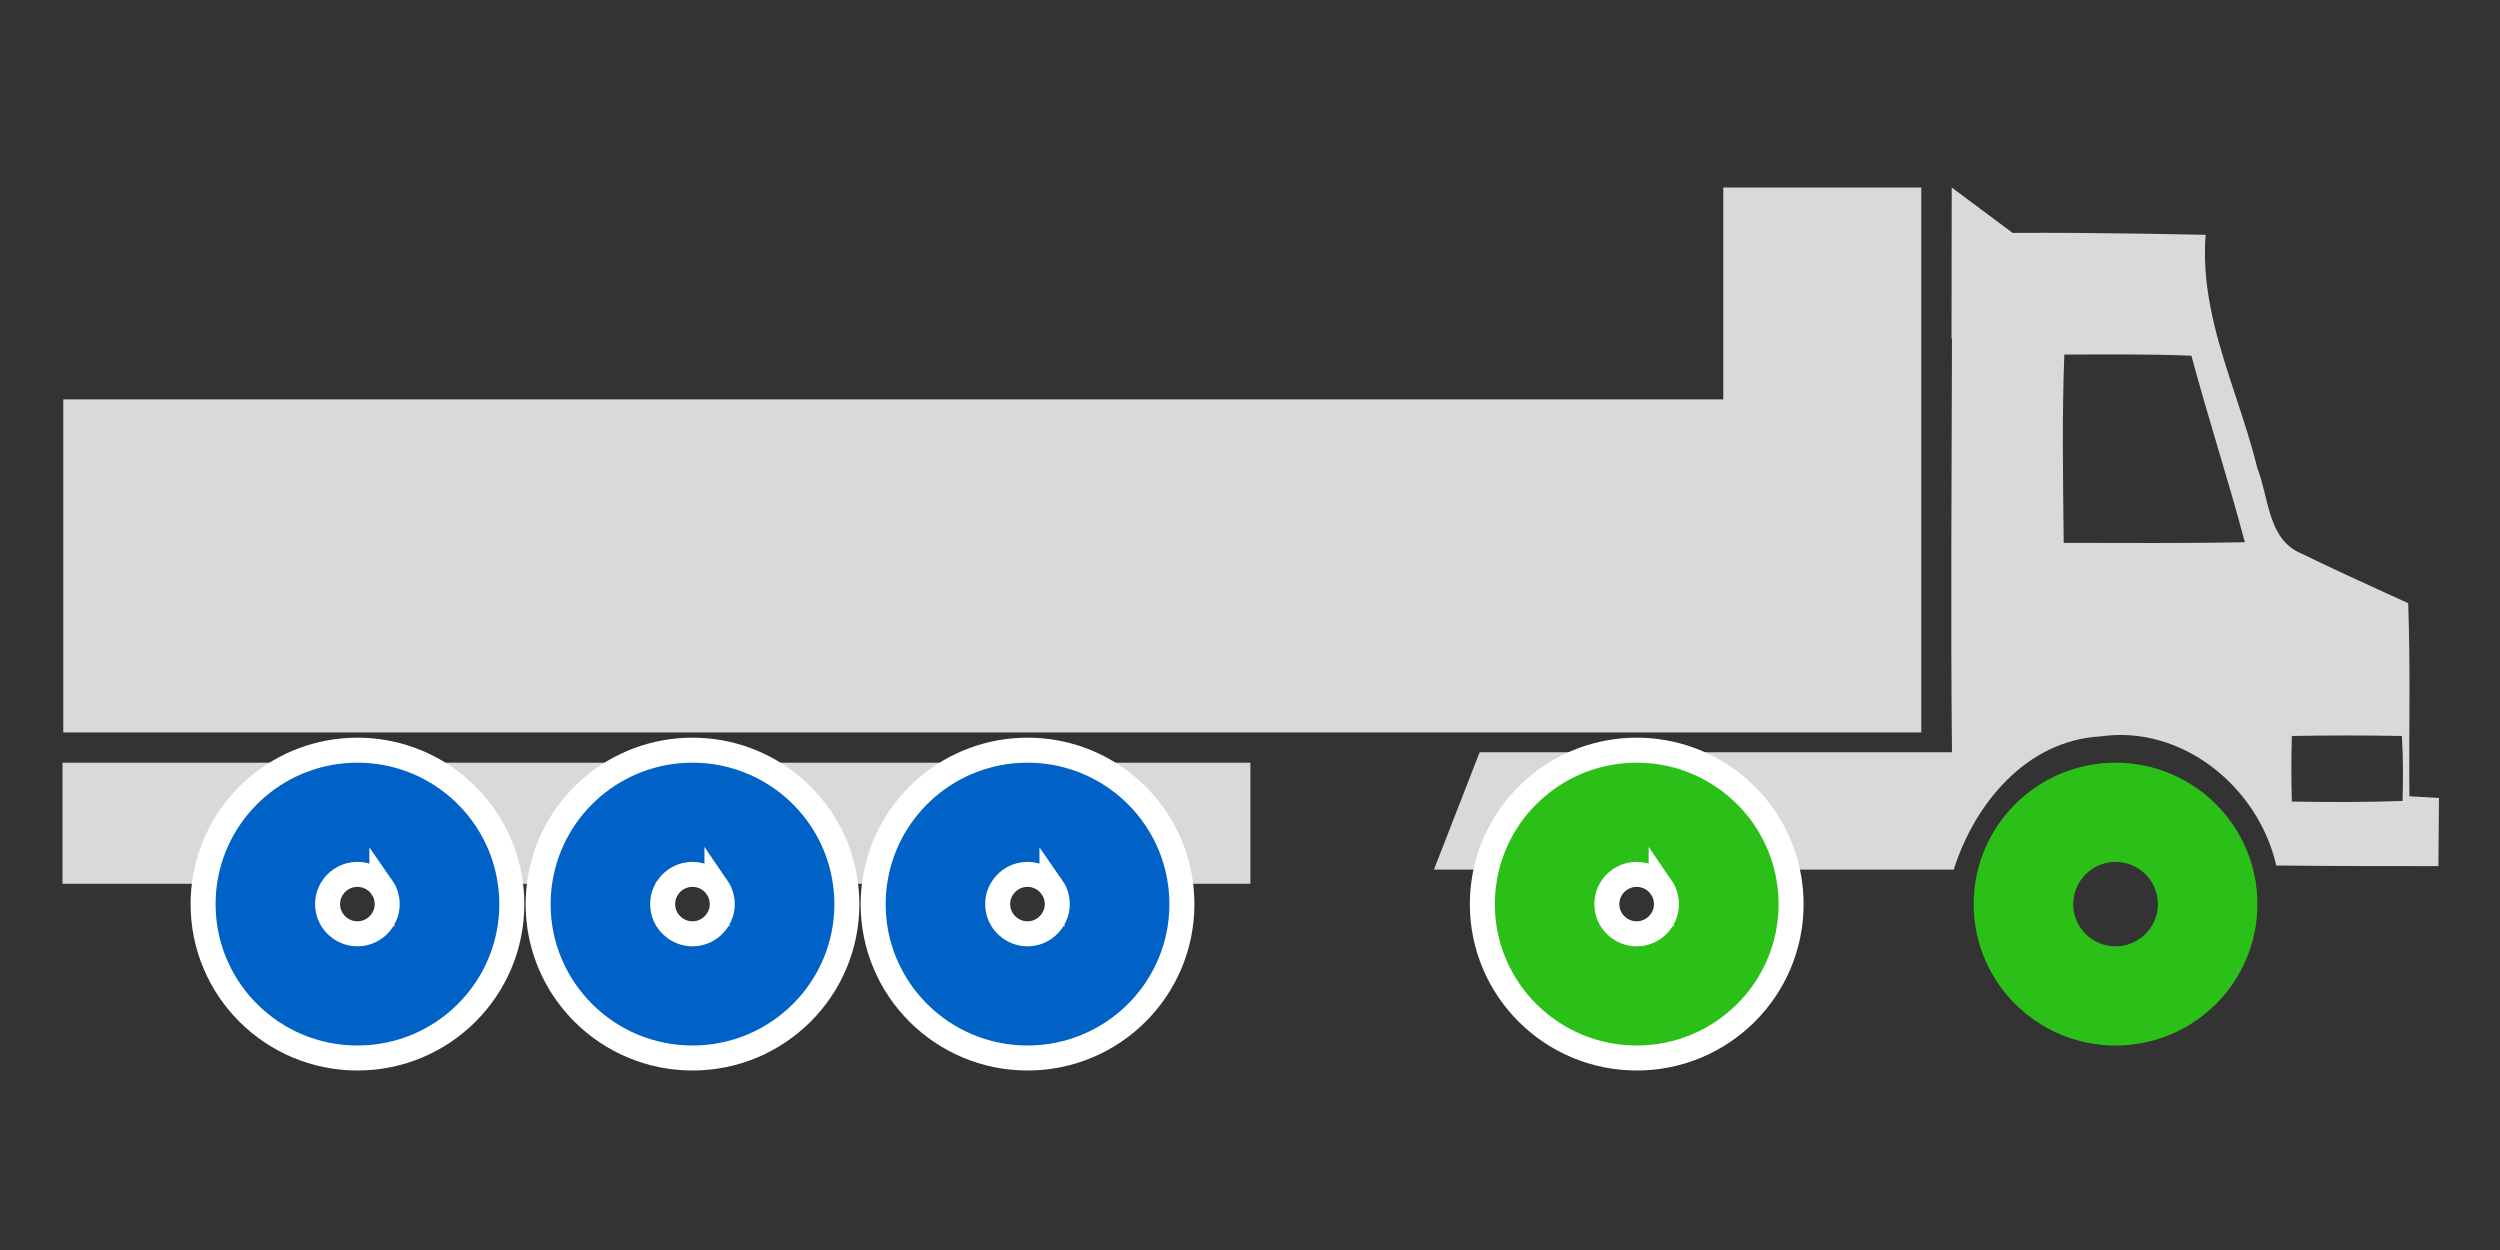 <svg width="80" height="40" viewBox="0 0 80 40" fill="none" xmlns="http://www.w3.org/2000/svg">
<rect x="0" y="0" width="80" height="40" fill="#333333" stroke="none"/>
<rect x="2" y="24.406" width="38.013" height="3.875" fill="#D9D9D9"/>
<path d="M67.698 24.406C65.191 24.406 63.158 26.432 63.158 28.932C63.158 31.431 65.191 33.457 67.698 33.457C70.205 33.457 72.237 31.431 72.237 28.932C72.237 26.432 70.205 24.406 67.698 24.406ZM68.613 29.926C68.371 30.147 68.051 30.283 67.698 30.283C67.345 30.283 67.023 30.148 66.781 29.926C66.511 29.679 66.342 29.326 66.342 28.932C66.342 28.847 66.35 28.767 66.366 28.687C66.482 28.059 67.034 27.581 67.698 27.581C68.362 27.581 68.914 28.059 69.03 28.687C69.044 28.767 69.054 28.847 69.054 28.932C69.054 29.324 68.884 29.678 68.614 29.926H68.613Z" fill="#2BC018"/>
<path d="M13.65 24.074H9.823V27.829H10.522C10.525 27.814 10.526 27.797 10.529 27.782C10.83 26.031 12.052 24.645 13.649 24.074H13.65Z" fill="#D9D9D9"/>
<path d="M77.1 25.48C77.082 23.414 77.138 21.369 77.062 19.302C76.401 19 75.734 18.698 75.067 18.388C74.603 18.172 74.139 17.954 73.679 17.729C73.617 17.705 73.56 17.677 73.505 17.647C72.563 17.143 72.593 15.876 72.234 14.98C71.863 13.461 71.248 11.984 70.875 10.468C70.639 9.506 70.5 8.529 70.58 7.515C70.58 7.515 67.095 7.433 64.405 7.453L62.455 6L62.449 10.832L62.463 10.844C62.454 15.252 62.418 19.665 62.463 24.073H47.348L45.886 27.828H62.519C63.185 25.725 64.839 23.697 67.214 23.565C69.837 23.186 72.271 25.194 72.84 27.696C74.57 27.716 76.3 27.716 78.029 27.716C78.029 26.995 78.048 26.257 78.048 25.536C77.724 25.517 77.421 25.498 77.097 25.48H77.1ZM66.038 17.37C66.019 15.362 65.981 13.353 66.058 11.345C67.406 11.345 68.775 11.325 70.125 11.383C70.658 13.372 71.303 15.344 71.836 17.351C69.897 17.39 67.977 17.371 66.038 17.371V17.37ZM76.882 25.631C75.707 25.671 74.512 25.671 73.339 25.65C73.319 24.943 73.319 24.258 73.339 23.551C74.512 23.53 75.688 23.53 76.861 23.551C76.902 24.258 76.902 24.943 76.882 25.629V25.631Z" fill="#D9D9D9"/>
<path d="M52.387 24.006C54.746 24.012 56.718 25.667 57.201 27.878L57.243 28.094V28.095C57.288 28.365 57.315 28.644 57.315 28.932C57.315 31.653 55.102 33.856 52.376 33.856C49.649 33.856 47.435 31.653 47.435 28.932C47.435 28.645 47.46 28.366 47.507 28.093C47.906 25.775 49.928 24.012 52.363 24.006H52.387ZM52.373 27.98C52.049 27.98 51.763 28.141 51.59 28.389L51.589 28.39C51.514 28.498 51.46 28.62 51.435 28.754C51.424 28.816 51.419 28.873 51.419 28.93C51.419 29.172 51.509 29.393 51.66 29.561L51.729 29.63C51.899 29.787 52.127 29.882 52.376 29.882C52.613 29.882 52.83 29.793 52.999 29.646L53.017 29.63C53.209 29.453 53.328 29.204 53.328 28.93C53.328 28.877 53.322 28.822 53.31 28.755V28.754C53.285 28.62 53.232 28.497 53.157 28.388V28.389C52.984 28.141 52.698 27.98 52.373 27.98Z" fill="#2BC018" stroke="white" stroke-width="0.8"/>
<path d="M11.451 24.006C13.81 24.012 15.781 25.667 16.264 27.878L16.306 28.094V28.095C16.352 28.365 16.378 28.644 16.378 28.932C16.378 31.653 14.165 33.856 11.439 33.856C8.712 33.856 6.499 31.653 6.499 28.932C6.499 28.645 6.523 28.366 6.571 28.093C6.969 25.775 8.991 24.012 11.426 24.006H11.451ZM11.437 27.98C11.113 27.98 10.826 28.141 10.654 28.389L10.653 28.39C10.577 28.498 10.523 28.62 10.498 28.754C10.488 28.816 10.483 28.873 10.483 28.93C10.483 29.172 10.573 29.393 10.723 29.561L10.793 29.63C10.963 29.787 11.19 29.882 11.439 29.882C11.677 29.882 11.894 29.793 12.063 29.646L12.081 29.63C12.272 29.453 12.391 29.204 12.391 28.93C12.391 28.877 12.385 28.822 12.373 28.755V28.754C12.349 28.62 12.296 28.497 12.22 28.388V28.389C12.048 28.141 11.761 27.98 11.437 27.98Z" fill="#0062C6" stroke="white" stroke-width="0.8"/>
<path d="M22.172 24.006C24.532 24.012 26.503 25.667 26.986 27.878L27.028 28.094V28.095C27.074 28.365 27.1 28.644 27.1 28.932C27.1 31.653 24.887 33.856 22.161 33.856C19.434 33.856 17.22 31.653 17.22 28.932C17.22 28.645 17.245 28.366 17.293 28.093C17.691 25.775 19.713 24.012 22.148 24.006H22.172ZM22.159 27.98C21.834 27.98 21.548 28.141 21.375 28.389L21.375 28.39C21.299 28.498 21.245 28.62 21.22 28.754C21.209 28.816 21.205 28.873 21.205 28.93C21.205 29.172 21.294 29.393 21.445 29.561L21.514 29.63C21.685 29.787 21.912 29.882 22.161 29.882C22.398 29.882 22.616 29.793 22.785 29.646L22.802 29.63C22.994 29.453 23.113 29.204 23.113 28.93C23.113 28.877 23.107 28.822 23.095 28.755V28.754C23.07 28.62 23.017 28.497 22.942 28.388V28.389C22.769 28.141 22.483 27.98 22.159 27.98Z" fill="#0062C6" stroke="white" stroke-width="0.8"/>
<path d="M32.894 24.006C35.253 24.012 37.224 25.667 37.707 27.878L37.749 28.094V28.095C37.795 28.365 37.821 28.644 37.821 28.932C37.821 31.653 35.608 33.856 32.882 33.856C30.155 33.856 27.941 31.653 27.941 28.932C27.941 28.645 27.966 28.366 28.014 28.093C28.412 25.775 30.434 24.012 32.869 24.006H32.894ZM32.88 27.98C32.556 27.98 32.269 28.141 32.097 28.389L32.096 28.39C32.02 28.498 31.966 28.62 31.941 28.754C31.93 28.816 31.926 28.873 31.926 28.93C31.926 29.172 32.016 29.393 32.166 29.561L32.235 29.63C32.406 29.787 32.633 29.882 32.882 29.882C33.12 29.882 33.337 29.793 33.506 29.646L33.523 29.63C33.715 29.453 33.834 29.204 33.834 28.93C33.834 28.877 33.828 28.822 33.816 28.755V28.754C33.791 28.62 33.739 28.497 33.663 28.388V28.389C33.49 28.141 33.204 27.98 32.88 27.98Z" fill="#0062C6" stroke="white" stroke-width="0.8"/>
<path d="M2.025 12.781H55.146V6H61.481V23.438H2.025V12.781Z" fill="#D9D9D9"/>
</svg>
